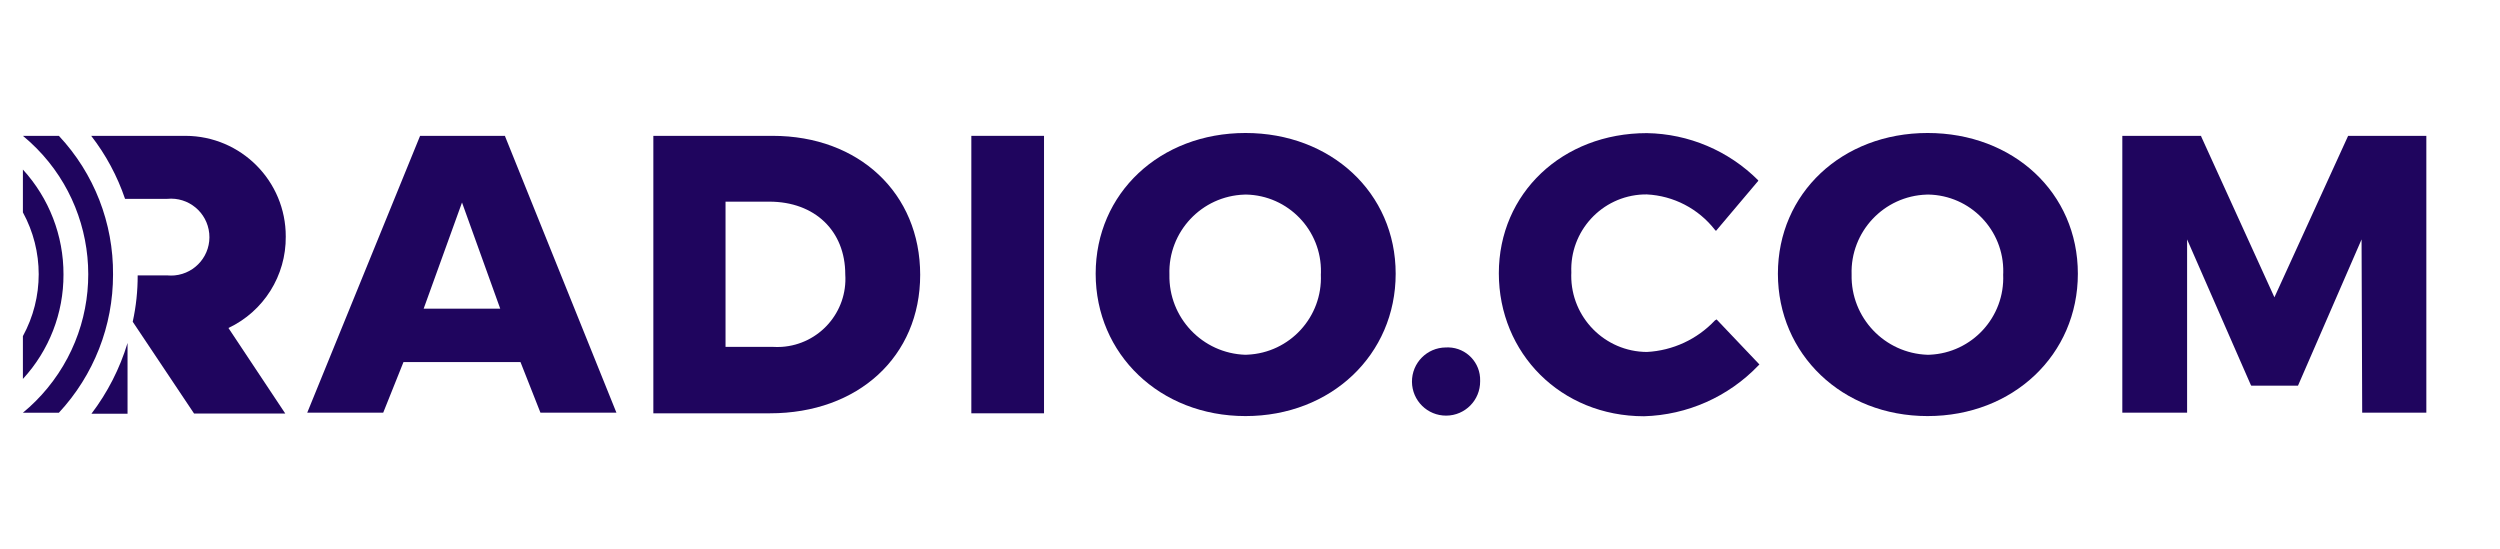 <?xml version="1.0" encoding="utf-8"?>
<!-- Generator: Adobe Illustrator 26.2.1, SVG Export Plug-In . SVG Version: 6.00 Build 0)  -->
<svg version="1.1" id="Layer_1" xmlns="http://www.w3.org/2000/svg" xmlns:xlink="http://www.w3.org/1999/xlink" x="0px" y="0px"
	 viewBox="0 0 560 123" style="enable-background:new 0 0 560 123;" xml:space="preserve">
<style type="text/css">
	.st0{fill:#77CC00;}
	.st1{fill:#F4F7FA;}
	.st2{opacity:0.7;fill:#F4F7FA;enable-background:new    ;}
	.st3{fill:#FF3E47;}
	.st4{fill:none;}
	.st5{fill:#F36F21;}
	.st6{fill:#EF4651;}
	.st7{fill:#FE5000;}
	.st8{fill:#F37421;}
	.st9{fill:#F47B2C;}
	.st10{fill:#BE0000;}
	.st11{fill:#666666;}
	.st12{fill:url(#SVGID_1_);}
	.st13{fill:#666666;stroke:#666666;stroke-width:10.337;stroke-linecap:round;stroke-linejoin:round;}
	.st14{fill:#D4D4D4;stroke:#D4D4D4;stroke-width:5.168;stroke-linecap:round;stroke-linejoin:round;}
	.st15{fill:#663399;}
	.st16{fill-rule:evenodd;clip-rule:evenodd;fill:#282D70;}
	.st17{fill-rule:evenodd;clip-rule:evenodd;fill:#231F20;}
	.st18{fill:#273458;}
	.st19{fill:#ECA033;}
	.st20{fill:#3F454D;}
	.st21{fill:#00AFAA;}
	.st22{fill:#C6002B;}
	.st23{fill:#101820;}
	.st24{fill:#919395;}
	.st25{fill:#D62021;}
	.st26{fill:#000005;}
	.st27{fill:#237BBD;}
	.st28{fill:#FFFFFF;}
	.st29{fill:#0A0A45;}
	.st30{fill:#00FF80;}
	.st31{fill:#1F055E;}
</style>
<g>
	<path class="st31" d="M384.14,71.78c-3.98,4.23-9.45,6.76-15.25,7.06c-9.41-0.06-16.99-7.75-16.93-17.16
		c0-0.21,0.01-0.42,0.02-0.62c-0.39-9.27,6.8-17.11,16.08-17.5c0.28-0.01,0.56-0.02,0.83-0.01c5.99,0.3,11.56,3.19,15.25,7.93
		l0.24,0.24l9.46-11.2v-0.13c-6.63-6.63-15.57-10.42-24.94-10.57c-18.92,0-33.16,13.48-33.16,31.39s13.87,32.03,32.53,32.03
		c9.68-0.28,18.87-4.35,25.58-11.34l0.26-0.26l-9.59-10.09L384.14,71.78z"/>
	<path class="st31" d="M278.99,29.79c-19.18,0-33.56,13.5-33.56,31.52s14.37,31.89,33.56,31.89c19.18,0,33.64-13.74,33.64-31.89
		S298.1,29.79,278.99,29.79z M278.99,79.47c-9.65-0.3-17.25-8.32-17.04-17.97c-0.31-9.58,7.21-17.6,16.8-17.91
		c0.12,0,0.24-0.01,0.35-0.01c9.45,0.18,16.97,7.99,16.79,17.44c0,0.16-0.01,0.31-0.02,0.47c0.41,9.51-6.96,17.55-16.47,17.96
		c-0.1,0-0.21,0.01-0.31,0.01H278.99z"/>
	<path class="st31" d="M323.86,77.83c-4.22,0.03-7.61,3.47-7.58,7.69c0.03,4.22,3.47,7.61,7.69,7.58c4.22-0.03,7.61-3.47,7.58-7.69
		c0-0.04,0-0.09,0-0.13c0.11-4.01-3.05-7.35-7.07-7.46C324.28,77.82,324.07,77.82,323.86,77.83z"/>
	<path class="st31" d="M431.78,29.79c-19.16,0-33.53,13.5-33.53,31.52s14.37,31.89,33.53,31.89s33.66-13.74,33.66-31.89
		S450.96,29.79,431.78,29.79z M431.78,79.47c-9.64-0.32-17.23-8.33-17.02-17.97c-0.31-9.58,7.21-17.6,16.8-17.91
		c0.12,0,0.24-0.01,0.35-0.01c9.46,0.16,16.99,7.96,16.82,17.42c0,0.17-0.01,0.33-0.02,0.5c0.41,9.51-6.96,17.55-16.47,17.96
		c-0.11,0-0.23,0.01-0.34,0.01H431.78z"/>
	<polygon class="st31" points="525.98,30.43 509.47,66.6 493.06,30.56 493.06,30.43 475.4,30.43 475.4,92.44 489.91,92.44 
		489.91,53.63 504.15,86.16 504.29,86.39 514.75,86.39 528.99,53.63 529.13,92.21 529.13,92.44 543.5,92.44 543.5,30.43 	"/>
	<rect x="217.58" y="30.43" class="st31" width="16.28" height="62.15"/>
	<path class="st31" d="M173.09,30.43h-26.74v62.15h26.11c19.79,0,33.66-12.74,33.66-31.02S192.4,30.43,173.09,30.43z M173.09,77.7
		h-10.57V45.17h9.8c10.2,0,17.02,6.55,17.02,16.28c0.56,8.42-5.81,15.69-14.23,16.25C174.44,77.74,173.76,77.74,173.09,77.7z"/>
	<path class="st31" d="M113.13,30.43H94.1L68.82,92.44h17.02l4.54-11.34h26.21l4.47,11.34h17.02l-24.94-61.89V30.43z M94.9,69.14
		l8.59-23.78l8.56,23.78H94.9z"/>
	<path class="st31" d="M5.13,37.98v9.59c4.72,8.64,4.72,19.08,0,27.72v9.59c5.87-6.37,9.12-14.72,9.09-23.39
		C14.25,52.8,11.01,44.41,5.13,37.98z"/>
	<path class="st31" d="M13.19,30.43H5.13c17.13,14.1,19.58,39.41,5.48,56.54c-1.65,2-3.48,3.84-5.48,5.48h8.06
		c7.82-8.41,12.15-19.46,12.13-30.94C25.42,49.97,21.08,38.85,13.19,30.43z"/>
	<path class="st31" d="M64.01,52.99C64.04,40.57,54,30.47,41.57,30.43H20.43c3.29,4.25,5.85,9.02,7.58,14.11h9.46
		c4.74-0.46,8.94,3.01,9.4,7.75s-3.01,8.94-7.75,9.4c-0.55,0.05-1.1,0.05-1.65,0h-6.63c0.01,3.49-0.36,6.97-1.11,10.38l13.74,20.56
		H63.9L51.17,73.47C59.08,69.74,64.09,61.74,64.01,52.99z"/>
	<path class="st31" d="M28.57,92.44V76.83c-1.73,5.72-4.47,11.09-8.09,15.85h8.09V92.44z"/>
</g>
</svg>
